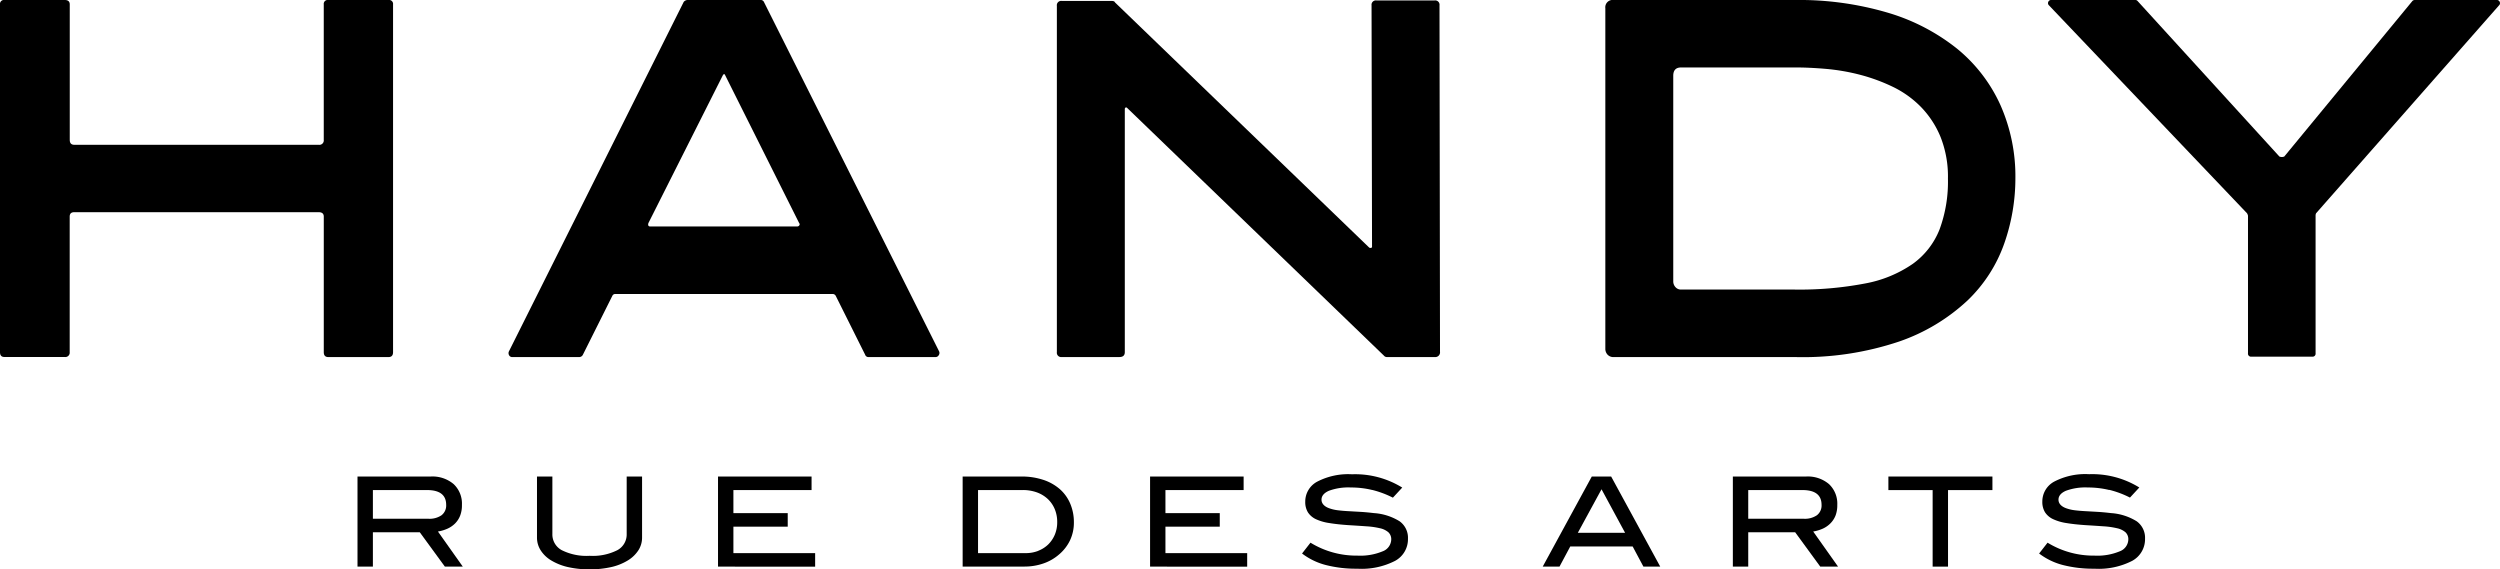 <svg xmlns="http://www.w3.org/2000/svg" xmlns:xlink="http://www.w3.org/1999/xlink" width="145.432" height="33.122" viewBox="0 0 145.432 33.122"><defs><clipPath id="clip-path"><rect id="Rectangle_3056" data-name="Rectangle 3056" width="145.432" height="33.122" fill="#000000"></rect></clipPath></defs><g id="logo" transform="translate(0 0)"><g id="Groupe_1" data-name="Groupe 1" transform="translate(0 0)" clip-path="url(#clip-path)"><path id="Trac&#xE9;_4396" data-name="Trac&#xE9; 4396" d="M0,.256A.23.23,0,0,1,.265,0h3.5q.293,0,.293.256V8.138q0,.285.265.285H18.54a.256.256,0,0,0,.294-.285V.256A.23.23,0,0,1,19.1,0h3.5a.23.23,0,0,1,.265.256V20.487q0,.285-.265.285H19.1q-.265,0-.265-.285V12.6c0-.17-.1-.256-.294-.256H4.319c-.177,0-.265.085-.265.256v7.882a.255.255,0,0,1-.293.285H.265Q0,20.772,0,20.487Z" transform="translate(0 0)" fill="#000000"></path><path id="Trac&#xE9;_4397" data-name="Trac&#xE9; 4397" d="M41.917,13.174h8.537a.14.14,0,0,0,.128-.071.1.1,0,0,0-.014-.127l-4.3-8.593c-.038-.095-.085-.095-.141,0L41.8,12.976c-.039.133,0,.2.113.2m-8.223,7.256L43.852.114a.31.31,0,0,1,.2-.114H48.32a.2.2,0,0,1,.2.114L58.706,20.431a.22.22,0,0,1-.015.228.212.212,0,0,1-.185.113h-3.9a.2.2,0,0,1-.2-.141L52.7,17.215a.205.205,0,0,0-.2-.113H39.87a.182.182,0,0,0-.171.113L37.991,20.63a.239.239,0,0,1-.2.141h-3.9a.2.2,0,0,1-.2-.113.243.243,0,0,1,0-.228" transform="translate(-4.08 0)" fill="#000000"></path><path id="Trac&#xE9;_4398" data-name="Trac&#xE9; 4398" d="M70.244.058h2.893c.115,0,.182.029.2.085L88.12,14.4a.123.123,0,0,0,.087.028.075.075,0,0,0,.085-.085L88.264.315A.253.253,0,0,1,88.55.03h3.381a.252.252,0,0,1,.286.285l.029,20.146a.277.277,0,0,1-.315.313H89.18a.223.223,0,0,1-.2-.085L74.054,6.29c-.038-.038-.071-.047-.1-.028a.1.1,0,0,0-.044.085V20.489q0,.285-.315.285H70.244a.252.252,0,0,1-.286-.285V.343a.252.252,0,0,1,.286-.285" transform="translate(-8.477 -0.004)" fill="#000000"></path><path id="Trac&#xE9;_4399" data-name="Trac&#xE9; 4399" d="M110.215,16.362a.489.489,0,0,0,.129.341.419.419,0,0,0,.329.142h6.616a20.2,20.2,0,0,0,4.094-.356,7.14,7.14,0,0,0,2.763-1.138,4.494,4.494,0,0,0,1.561-2.006,8.01,8.01,0,0,0,.487-2.959,6.239,6.239,0,0,0-.43-2.419,5.486,5.486,0,0,0-1.146-1.751,5.848,5.848,0,0,0-1.631-1.166,10.43,10.43,0,0,0-1.905-.7,12,12,0,0,0-1.975-.342q-.989-.086-1.818-.084h-6.616q-.457,0-.458.483Zm-3.464,4.41a.457.457,0,0,1-.359-.142.491.491,0,0,1-.128-.341V.483A.429.429,0,0,1,106.751,0h10.538A18.2,18.2,0,0,1,122.7.74a11.806,11.806,0,0,1,4.024,2.091,9.026,9.026,0,0,1,2.52,3.273,10.237,10.237,0,0,1,.874,4.282,11.46,11.46,0,0,1-.645,3.77,8.482,8.482,0,0,1-2.147,3.33,11.129,11.129,0,0,1-3.952,2.375,17.586,17.586,0,0,1-6.084.91Z" transform="translate(-12.877 0)" fill="#000000"></path><path id="Trac&#xE9;_4400" data-name="Trac&#xE9; 4400" d="M135.767,0h4.894a.163.163,0,0,1,.113.056l8.252,9.049a.364.364,0,0,0,.285,0L156.766.056A.193.193,0,0,1,156.908,0h4.752a.177.177,0,0,1,.185.114.174.174,0,0,1-.043.2L151.161,12.406a.313.313,0,0,0-.029.142v8a.176.176,0,0,1-.2.2H147.4a.177.177,0,0,1-.2-.2v-8a.473.473,0,0,0-.057-.142L135.624.313a.174.174,0,0,1-.043-.2A.177.177,0,0,1,135.767,0" transform="translate(-16.428 0)" fill="#000000"></path><path id="Trac&#xE9;_4401" data-name="Trac&#xE9; 4401" d="M28.748,36.785l-1.461-2H24.56v2h-.895V31.544h4.256a1.9,1.9,0,0,1,1.338.442,1.558,1.558,0,0,1,.481,1.208,1.668,1.668,0,0,1-.1.615,1.329,1.329,0,0,1-.294.46,1.5,1.5,0,0,1-.447.308,2.254,2.254,0,0,1-.555.166l1.446,2.042Zm-.19-2.993a.712.712,0,0,0,.265-.6q0-.861-1.118-.861H24.56V34h3.227a1.234,1.234,0,0,0,.772-.207" transform="translate(-2.868 -3.823)" fill="#000000"></path><path id="Trac&#xE9;_4402" data-name="Trac&#xE9; 4402" d="M41.444,35.834a1.906,1.906,0,0,1-.607.586,3.192,3.192,0,0,1-.958.388,5.884,5.884,0,0,1-2.549,0,3.332,3.332,0,0,1-.965-.388,1.843,1.843,0,0,1-.607-.586,1.369,1.369,0,0,1-.213-.738V31.545h.895v3.342a1.037,1.037,0,0,0,.548.942,3.22,3.22,0,0,0,1.621.327,3.179,3.179,0,0,0,1.61-.327,1.038,1.038,0,0,0,.544-.942V31.545h.895v3.547a1.363,1.363,0,0,1-.213.742" transform="translate(-4.307 -3.823)" fill="#000000"></path><path id="Trac&#xE9;_4403" data-name="Trac&#xE9; 4403" d="M47.528,36.785V31.544H52.97v.789H48.423v1.339h3.16v.789h-3.16V36h4.755v.789Z" transform="translate(-5.759 -3.823)" fill="#000000"></path><path id="Trac&#xE9;_4404" data-name="Trac&#xE9; 4404" d="M68.41,31.736a2.788,2.788,0,0,1,.962.539,2.329,2.329,0,0,1,.607.844,2.763,2.763,0,0,1,.214,1.1,2.4,2.4,0,0,1-.221,1.028,2.474,2.474,0,0,1-.652.839,2.72,2.72,0,0,1-.91.518,3.347,3.347,0,0,1-1.1.178H63.722V31.544h3.413a3.937,3.937,0,0,1,1.274.192m-.286,4.126a1.73,1.73,0,0,0,.583-.373,1.758,1.758,0,0,0,.38-.569,1.857,1.857,0,0,0,.137-.721,1.941,1.941,0,0,0-.145-.763,1.718,1.718,0,0,0-.41-.591,1.865,1.865,0,0,0-.634-.381,2.421,2.421,0,0,0-.824-.134H64.617V36h2.765a2,2,0,0,0,.742-.134" transform="translate(-7.722 -3.823)" fill="#000000"></path><path id="Trac&#xE9;_4405" data-name="Trac&#xE9; 4405" d="M76.128,36.785V31.544h5.442v.789H77.022v1.339h3.16v.789h-3.16V36h4.755v.789Z" transform="translate(-9.225 -3.823)" fill="#000000"></path><path id="Trac&#xE9;_4406" data-name="Trac&#xE9; 4406" d="M90.267,32.308a5.264,5.264,0,0,0-1.241-.145,3.269,3.269,0,0,0-1.275.192c-.288.127-.431.3-.431.518s.156.4.468.506a2.275,2.275,0,0,0,.5.112c.18.022.38.039.595.05l.7.04c.247.014.508.039.782.072a3.238,3.238,0,0,1,1.5.478,1.181,1.181,0,0,1,.484,1.013,1.43,1.43,0,0,1-.749,1.288,4.276,4.276,0,0,1-2.2.456,7.068,7.068,0,0,1-1.83-.214,3.867,3.867,0,0,1-1.382-.67l.491-.63a5.095,5.095,0,0,0,2.728.753,3.382,3.382,0,0,0,1.469-.25.756.756,0,0,0,.5-.677.554.554,0,0,0-.169-.434,1.118,1.118,0,0,0-.488-.232,4.645,4.645,0,0,0-.787-.112q-.465-.033-1.061-.069-.627-.043-1.093-.12A2.837,2.837,0,0,1,87,34.01a1.124,1.124,0,0,1-.47-.4,1.147,1.147,0,0,1-.156-.623,1.309,1.309,0,0,1,.7-1.165,3.913,3.913,0,0,1,2.02-.427,5.213,5.213,0,0,1,2.922.774l-.543.587a5.6,5.6,0,0,0-1.2-.449" transform="translate(-10.444 -3.805)" fill="#000000"></path><path id="Trac&#xE9;_4407" data-name="Trac&#xE9; 4407" d="M107.976,36.785l-.626-1.172h-3.63l-.626,1.172h-.976l2.854-5.24H106.1l2.855,5.24Zm-2.437-4.5-1.379,2.534h2.751Z" transform="translate(-12.374 -3.823)" fill="#000000"></path><path id="Trac&#xE9;_4408" data-name="Trac&#xE9; 4408" d="M119.79,36.785l-1.461-2H115.6v2h-.895V31.544h4.256a1.9,1.9,0,0,1,1.338.442,1.558,1.558,0,0,1,.481,1.208,1.687,1.687,0,0,1-.1.615,1.333,1.333,0,0,1-.3.46,1.481,1.481,0,0,1-.446.308,2.254,2.254,0,0,1-.555.166l1.446,2.042Zm-.19-2.993a.712.712,0,0,0,.265-.6q0-.861-1.118-.861H115.6V34h3.227a1.233,1.233,0,0,0,.772-.207" transform="translate(-13.9 -3.823)" fill="#000000"></path><path id="Trac&#xE9;_4409" data-name="Trac&#xE9; 4409" d="M128.469,32.333v4.452h-.895V32.333H125v-.789h6.052v.789Z" transform="translate(-15.147 -3.823)" fill="#000000"></path><path id="Trac&#xE9;_4410" data-name="Trac&#xE9; 4410" d="M139.05,32.308a5.264,5.264,0,0,0-1.241-.145,3.269,3.269,0,0,0-1.275.192c-.288.127-.431.3-.431.518s.156.4.469.506a2.267,2.267,0,0,0,.5.112q.272.033.6.05l.7.04c.248.014.509.039.782.072a3.239,3.239,0,0,1,1.5.478,1.181,1.181,0,0,1,.484,1.013,1.432,1.432,0,0,1-.749,1.288,4.276,4.276,0,0,1-2.2.456,7.068,7.068,0,0,1-1.83-.214,3.871,3.871,0,0,1-1.383-.67l.492-.63a5.095,5.095,0,0,0,2.728.753,3.382,3.382,0,0,0,1.469-.25.755.755,0,0,0,.5-.677.553.553,0,0,0-.168-.434,1.118,1.118,0,0,0-.488-.232,4.646,4.646,0,0,0-.787-.112q-.465-.033-1.062-.069-.626-.043-1.092-.12a2.827,2.827,0,0,1-.779-.228,1.124,1.124,0,0,1-.47-.4,1.147,1.147,0,0,1-.156-.623,1.309,1.309,0,0,1,.7-1.165,3.91,3.91,0,0,1,2.02-.427,5.213,5.213,0,0,1,2.922.774l-.544.587a5.592,5.592,0,0,0-1.2-.449" transform="translate(-16.355 -3.805)" fill="#000000"></path></g></g></svg>